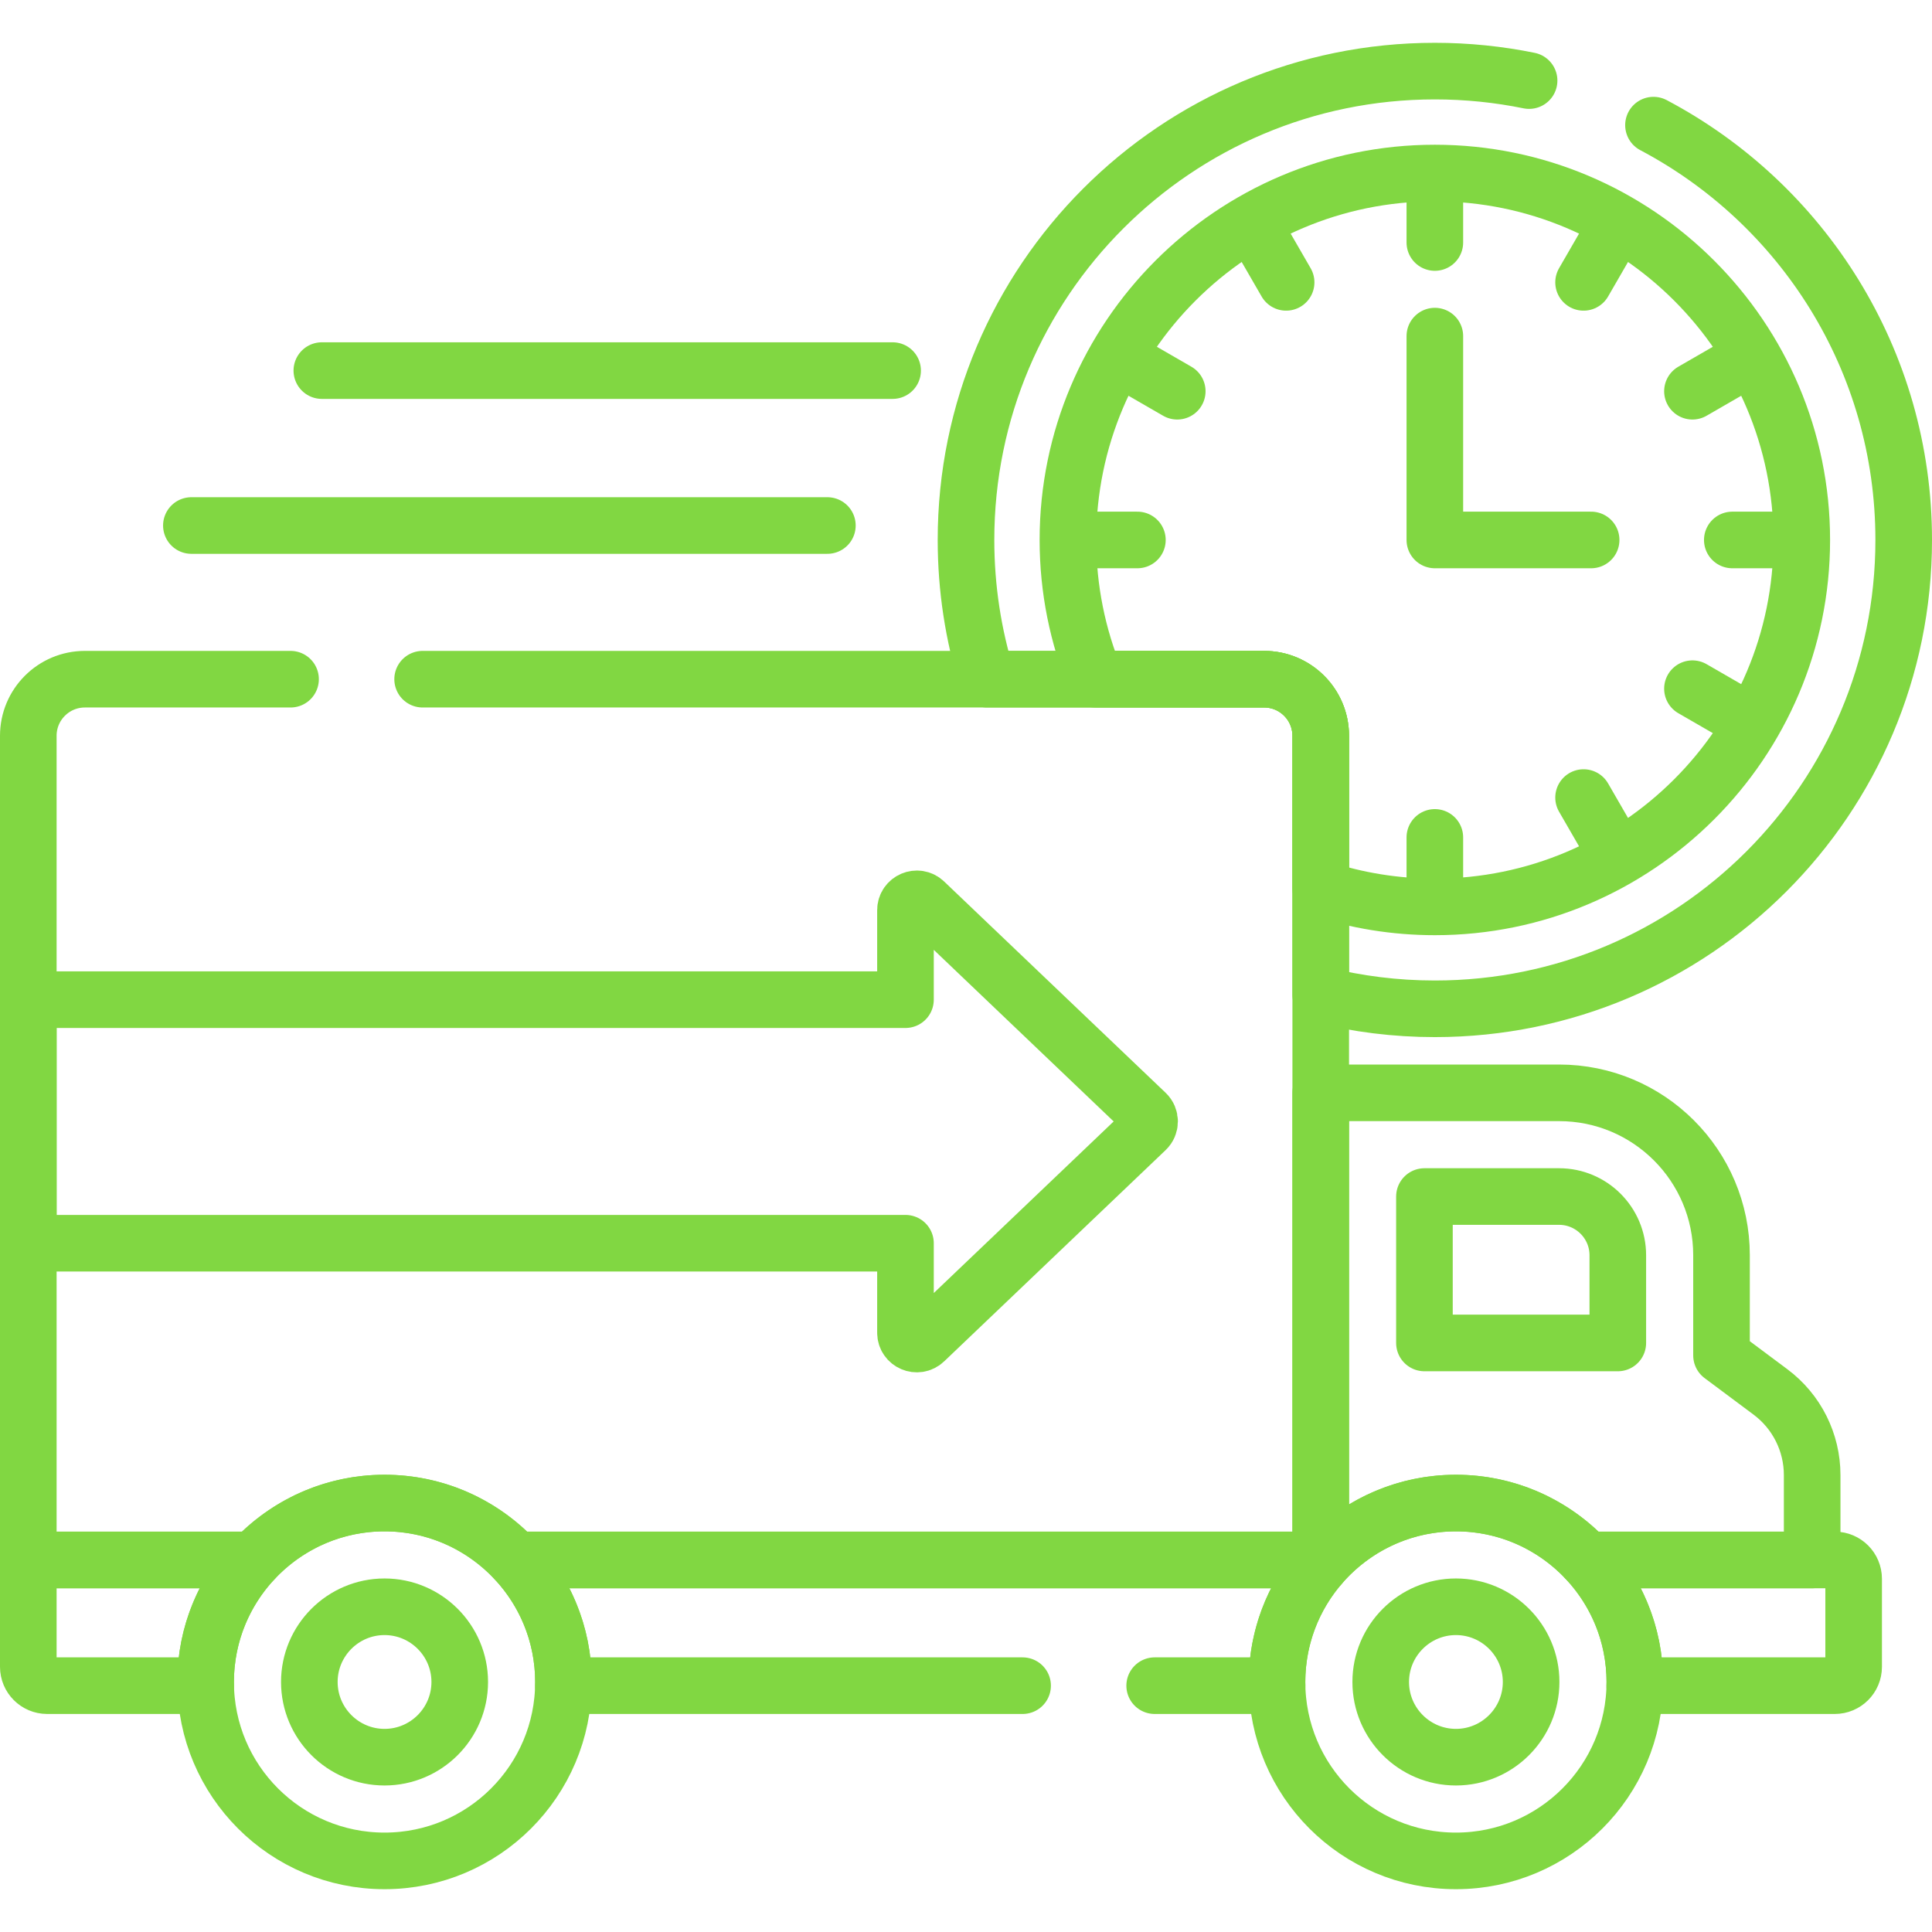 <svg xmlns="http://www.w3.org/2000/svg" xmlns:xlink="http://www.w3.org/1999/xlink" xmlns:svgjs="http://svgjs.dev/svgjs" id="Capa_1" x="0px" y="0px" viewBox="0 0 512 512" style="enable-background:new 0 0 512 512;" xml:space="preserve" width="300" height="300"><g width="100%" height="100%" transform="matrix(1,0,0,1,0,0)"><g>			<line style="stroke-linecap: round; stroke-linejoin: round; stroke-miterlimit: 10;" x1="85.291" y1="98.211" x2="236.552" y2="98.211" fill="none" fill-opacity="1" stroke="#81d742" stroke-opacity="1" data-original-stroke-color="#000000ff" stroke-width="15" data-original-stroke-width="15"></line>			<line style="stroke-linecap: round; stroke-linejoin: round; stroke-miterlimit: 10;" x1="50.717" y1="139.268" x2="219.265" y2="139.268" fill="none" fill-opacity="1" stroke="#81d742" stroke-opacity="1" data-original-stroke-color="#000000ff" stroke-width="15" data-original-stroke-width="15"></line>	<path style="stroke-linecap: round; stroke-linejoin: round; stroke-miterlimit: 10;" d="&#10;&#9;&#9;M405.225,21.356c-8.068-1.646-16.42-2.512-24.975-2.512c-68.621,0-124.25,55.629-124.25,124.25c0,12.849,1.951,25.242,5.572,36.9&#10;&#9;&#9;h73.435c8.284,0,15,6.716,15,15v68.636c9.682,2.422,19.811,3.714,30.244,3.714c68.621,0,124.25-55.629,124.25-124.25&#10;&#9;&#9;c0-47.696-26.879-89.107-66.312-109.932" fill="none" fill-opacity="1" stroke="#81d742" stroke-opacity="1" data-original-stroke-color="#000000ff" stroke-width="15" data-original-stroke-width="15"></path>	<g>		<path style="stroke-linecap: round; stroke-linejoin: round; stroke-miterlimit: 10;" d="&#10;&#9;&#9;&#9;M380.25,45.856c-53.618,0-97.239,43.621-97.239,97.239c0,13.055,2.593,25.515,7.28,36.9h44.716c8.284,0,15,6.716,15,15v40.518&#10;&#9;&#9;&#9;c9.524,3.124,19.688,4.821,30.244,4.821c53.618,0,97.239-43.622,97.239-97.239C477.489,89.477,433.868,45.856,380.25,45.856z" fill="none" fill-opacity="1" stroke="#81d742" stroke-opacity="1" data-original-stroke-color="#000000ff" stroke-width="15" data-original-stroke-width="15"></path>					<polyline style="stroke-linecap: round; stroke-linejoin: round; stroke-miterlimit: 10;" points="&#10;&#9;&#9;&#9;380.25,89.073 380.25,143.095 421.667,143.095 &#9;&#9;" fill="none" fill-opacity="1" stroke="#81d742" stroke-opacity="1" data-original-stroke-color="#000000ff" stroke-width="15" data-original-stroke-width="15"></polyline>	</g>	<g>		<g>			<g>									<line style="stroke-linecap: round; stroke-linejoin: round; stroke-miterlimit: 10;" x1="380.25" y1="64.266" x2="380.25" y2="50.585" fill="none" fill-opacity="1" stroke="#81d742" stroke-opacity="1" data-original-stroke-color="#000000ff" stroke-width="15" data-original-stroke-width="15"></line>									<line style="stroke-linecap: round; stroke-linejoin: round; stroke-miterlimit: 10;" x1="380.25" y1="235.604" x2="380.25" y2="221.923" fill="none" fill-opacity="1" stroke="#81d742" stroke-opacity="1" data-original-stroke-color="#000000ff" stroke-width="15" data-original-stroke-width="15"></line>			</g>			<g>									<line style="stroke-linecap: round; stroke-linejoin: round; stroke-miterlimit: 10;" x1="301.422" y1="143.095" x2="287.741" y2="143.095" fill="none" fill-opacity="1" stroke="#81d742" stroke-opacity="1" data-original-stroke-color="#000000ff" stroke-width="15" data-original-stroke-width="15"></line>									<line style="stroke-linecap: round; stroke-linejoin: round; stroke-miterlimit: 10;" x1="472.759" y1="143.095" x2="459.078" y2="143.095" fill="none" fill-opacity="1" stroke="#81d742" stroke-opacity="1" data-original-stroke-color="#000000ff" stroke-width="15" data-original-stroke-width="15"></line>			</g>		</g>		<g>			<g>									<line style="stroke-linecap: round; stroke-linejoin: round; stroke-miterlimit: 10;" x1="448.517" y1="103.68" x2="460.365" y2="96.84" fill="none" fill-opacity="1" stroke="#81d742" stroke-opacity="1" data-original-stroke-color="#000000ff" stroke-width="15" data-original-stroke-width="15"></line>			</g>			<g>									<line style="stroke-linecap: round; stroke-linejoin: round; stroke-miterlimit: 10;" x1="340.836" y1="74.827" x2="333.995" y2="62.979" fill="none" fill-opacity="1" stroke="#81d742" stroke-opacity="1" data-original-stroke-color="#000000ff" stroke-width="15" data-original-stroke-width="15"></line>									<line style="stroke-linecap: round; stroke-linejoin: round; stroke-miterlimit: 10;" x1="426.505" y1="223.21" x2="419.664" y2="211.362" fill="none" fill-opacity="1" stroke="#81d742" stroke-opacity="1" data-original-stroke-color="#000000ff" stroke-width="15" data-original-stroke-width="15"></line>			</g>		</g>		<g>			<g>									<line style="stroke-linecap: round; stroke-linejoin: round; stroke-miterlimit: 10;" x1="311.983" y1="103.68" x2="300.135" y2="96.84" fill="none" fill-opacity="1" stroke="#81d742" stroke-opacity="1" data-original-stroke-color="#000000ff" stroke-width="15" data-original-stroke-width="15"></line>									<line style="stroke-linecap: round; stroke-linejoin: round; stroke-miterlimit: 10;" x1="460.365" y1="189.349" x2="448.517" y2="182.509" fill="none" fill-opacity="1" stroke="#81d742" stroke-opacity="1" data-original-stroke-color="#000000ff" stroke-width="15" data-original-stroke-width="15"></line>			</g>			<g>									<line style="stroke-linecap: round; stroke-linejoin: round; stroke-miterlimit: 10;" x1="426.505" y1="62.979" x2="419.664" y2="74.827" fill="none" fill-opacity="1" stroke="#81d742" stroke-opacity="1" data-original-stroke-color="#000000ff" stroke-width="15" data-original-stroke-width="15"></line>			</g>		</g>	</g>	<g>		<g>			<path style="stroke-linecap: round; stroke-linejoin: round; stroke-miterlimit: 10;" d="&#10;&#9;&#9;&#9;&#9;M480.242,413.403v-22.496c0-8.674-4.095-16.84-11.047-22.028l-12.975-9.682v-26.544c0-23.772-19.271-43.042-43.042-43.042&#10;&#9;&#9;&#9;&#9;h-63.172v125.093c8.694-10.027,21.515-16.378,35.828-16.378c13.685,0,26.007,5.805,34.662,15.077H480.242z" fill="none" fill-opacity="1" stroke="#81d742" stroke-opacity="1" data-original-stroke-color="#000000ff" stroke-width="15" data-original-stroke-width="15"></path>		</g>		<g>			<path style="stroke-linecap: round; stroke-linejoin: round; stroke-miterlimit: 10;" d="&#10;&#9;&#9;&#9;&#9;M486.236,413.403h-65.74c7.907,8.471,12.753,19.836,12.753,32.338c0,0.329-0.018,0.653-0.025,0.98h53.011c2.761,0,5-2.239,5-5&#10;&#9;&#9;&#9;&#9;v-23.318C491.236,415.641,488.997,413.403,486.236,413.403z" fill="none" fill-opacity="1" stroke="#81d742" stroke-opacity="1" data-original-stroke-color="#000000ff" stroke-width="15" data-original-stroke-width="15"></path>		</g>		<path style="stroke-linecap: round; stroke-linejoin: round; stroke-miterlimit: 10;" d="&#10;&#9;&#9;&#9;M377.491,355.898v-38.803h35.688c8.578,0,15.557,6.979,15.557,15.557v23.246H377.491z" fill="none" fill-opacity="1" stroke="#81d742" stroke-opacity="1" data-original-stroke-color="#000000ff" stroke-width="15" data-original-stroke-width="15"></path>		<g>			<path style="stroke-linecap: round; stroke-linejoin: round; stroke-miterlimit: 10;" d="&#10;&#9;&#9;&#9;&#9;M306,446.72h32.444c-0.007-0.327-0.025-0.651-0.025-0.98c0-11.874,4.375-22.719,11.587-31.037v-1.3H136.569&#10;&#9;&#9;&#9;&#9;c7.907,8.471,12.753,19.836,12.753,32.338c0,0.329-0.018,0.653-0.025,0.98H271" fill="none" fill-opacity="1" stroke="#81d742" stroke-opacity="1" data-original-stroke-color="#000000ff" stroke-width="15" data-original-stroke-width="15"></path>			<path style="stroke-linecap: round; stroke-linejoin: round; stroke-miterlimit: 10;" d="&#10;&#9;&#9;&#9;&#9;M54.492,445.74c0-12.502,4.846-23.866,12.753-32.338H7.5v28.318c0,2.761,2.239,5,5,5h42.017&#10;&#9;&#9;&#9;&#9;C54.51,446.393,54.492,446.069,54.492,445.74z" fill="none" fill-opacity="1" stroke="#81d742" stroke-opacity="1" data-original-stroke-color="#000000ff" stroke-width="15" data-original-stroke-width="15"></path>		</g>		<path style="stroke-linecap: round; stroke-linejoin: round; stroke-miterlimit: 10;" d="&#10;&#9;&#9;&#9;M77,179.994H22.5c-8.284,0-15,6.716-15,15v218.409h59.746c8.655-9.273,20.977-15.077,34.662-15.077s26.007,5.805,34.662,15.077&#10;&#9;&#9;&#9;h213.437V194.994c0-8.284-6.716-15-15-15H112" fill="none" fill-opacity="1" stroke="#81d742" stroke-opacity="1" data-original-stroke-color="#000000ff" stroke-width="15" data-original-stroke-width="15"></path>					<circle style="stroke-linecap: round; stroke-linejoin: round; stroke-miterlimit: 10;" cx="101.908" cy="445.74" r="47.415" fill="none" fill-opacity="1" stroke="#81d742" stroke-opacity="1" data-original-stroke-color="#000000ff" stroke-width="15" data-original-stroke-width="15"></circle>		<path style="stroke-linecap: round; stroke-linejoin: round; stroke-miterlimit: 10;" d="&#10;&#9;&#9;&#9;M101.907,465.67c-10.99,0-19.93-8.941-19.93-19.93c0-10.99,8.94-19.93,19.93-19.93s19.93,8.941,19.93,19.93&#10;&#9;&#9;&#9;C121.837,456.73,112.897,465.67,101.907,465.67z" fill="none" fill-opacity="1" stroke="#81d742" stroke-opacity="1" data-original-stroke-color="#000000ff" stroke-width="15" data-original-stroke-width="15"></path>					<circle style="stroke-linecap: round; stroke-linejoin: round; stroke-miterlimit: 10;" cx="385.834" cy="445.74" r="47.415" fill="none" fill-opacity="1" stroke="#81d742" stroke-opacity="1" data-original-stroke-color="#000000ff" stroke-width="15" data-original-stroke-width="15"></circle>		<path style="stroke-linecap: round; stroke-linejoin: round; stroke-miterlimit: 10;" d="&#10;&#9;&#9;&#9;M385.834,465.67c-10.99,0-19.93-8.941-19.93-19.93c0-10.99,8.94-19.93,19.93-19.93c10.99,0,19.93,8.941,19.93,19.93&#10;&#9;&#9;&#9;C405.764,456.73,396.824,465.67,385.834,465.67z" fill="none" fill-opacity="1" stroke="#81d742" stroke-opacity="1" data-original-stroke-color="#000000ff" stroke-width="15" data-original-stroke-width="15"></path>		<path style="stroke-linecap: round; stroke-linejoin: round; stroke-miterlimit: 10;" d="&#10;&#9;&#9;&#9;M239.96,264.923H7.5v64.543h232.46v23.715c0,2.639,3.161,3.992,5.071,2.171l58.693-55.987c1.239-1.182,1.239-3.16,0-4.342&#10;&#9;&#9;&#9;l-58.693-55.987c-1.909-1.821-5.071-0.468-5.071,2.171V264.923z" fill="none" fill-opacity="1" stroke="#81d742" stroke-opacity="1" data-original-stroke-color="#000000ff" stroke-width="15" data-original-stroke-width="15"></path>	</g></g></g></svg>